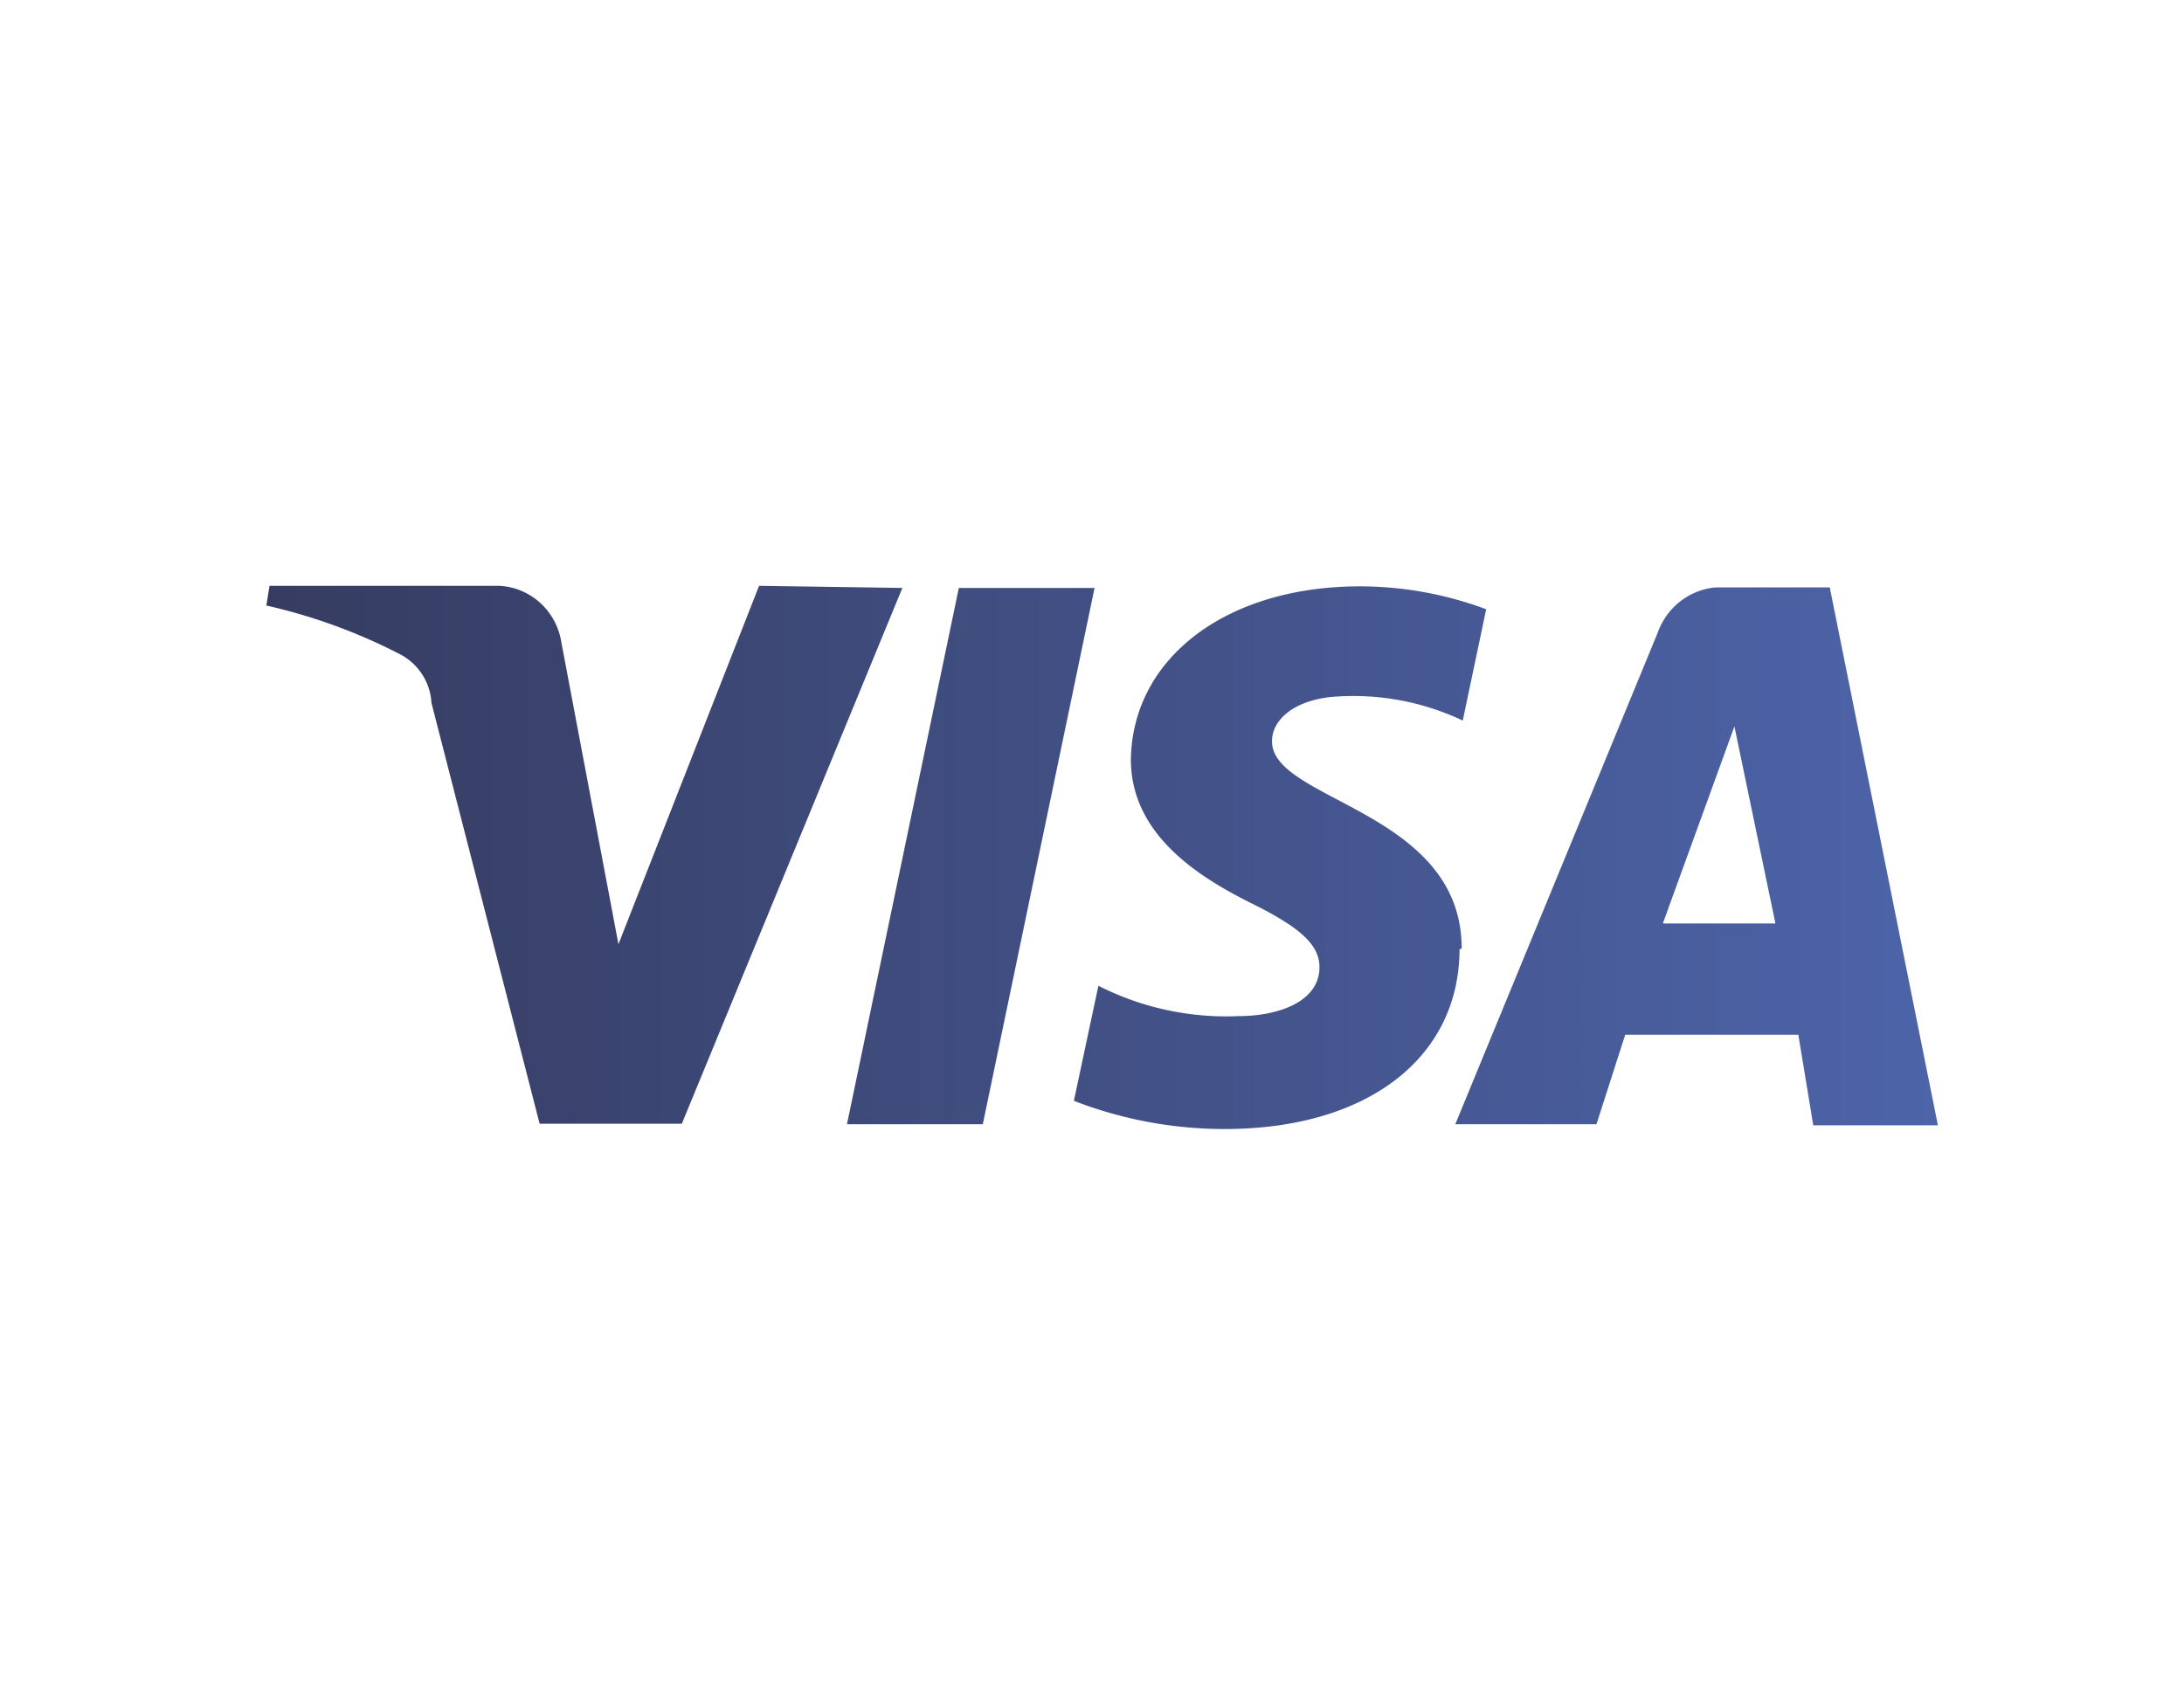 <svg xmlns="http://www.w3.org/2000/svg" xmlns:xlink="http://www.w3.org/1999/xlink" width="41" height="32">
  <defs>
    <linearGradient id="d" x1="0%" x2="100.09%" y1="49.91%" y2="49.91%">
      <stop offset="0%" stop-color="#363C61"/>
      <stop offset="100%" stop-color="#4D64A9"/>
    </linearGradient>
 </defs>
  <g fill="none" fill-rule="evenodd" transform="translate(3 3)">
    <path fill="url(#d)" fill-rule="nonzero" d="M13.94 8.04 9.8 18.1H7.13L5.1 10.2a1.1 1.1 0 0 0-.6-.92A10.5 10.5 0 0 0 2 8.37L2.06 8h4.31c.6.03 1.08.48 1.17 1.07l1.07 5.66L11.25 8l2.69.04Zm10.5 6.77c0-2.6-3.59-2.77-3.56-3.9 0-.35.34-.73 1.08-.82a4.8 4.8 0 0 1 2.5.44l.44-2.09a6.8 6.8 0 0 0-2.37-.43c-2.5 0-4.27 1.34-4.3 3.25 0 1.41 1.27 2.2 2.22 2.68.96.47 1.32.8 1.32 1.22 0 .66-.79.92-1.52.92a5.3 5.3 0 0 1-2.63-.57l-.46 2.16c.9.35 1.86.53 2.83.53 2.66 0 4.4-1.32 4.41-3.37l.03-.02Zm6.6 3.32h2.34l-2.03-10.1H29.2c-.5.05-.91.38-1.08.85l-3.8 9.23h2.65l.54-1.68h3.25l.28 1.7Zm-2.82-3.8 1.34-3.69.77 3.7h-2.1Zm-10.67-6.3-2.1 10.08H12.9L15 8.04h2.54Z"/>
  </g>
</svg>
